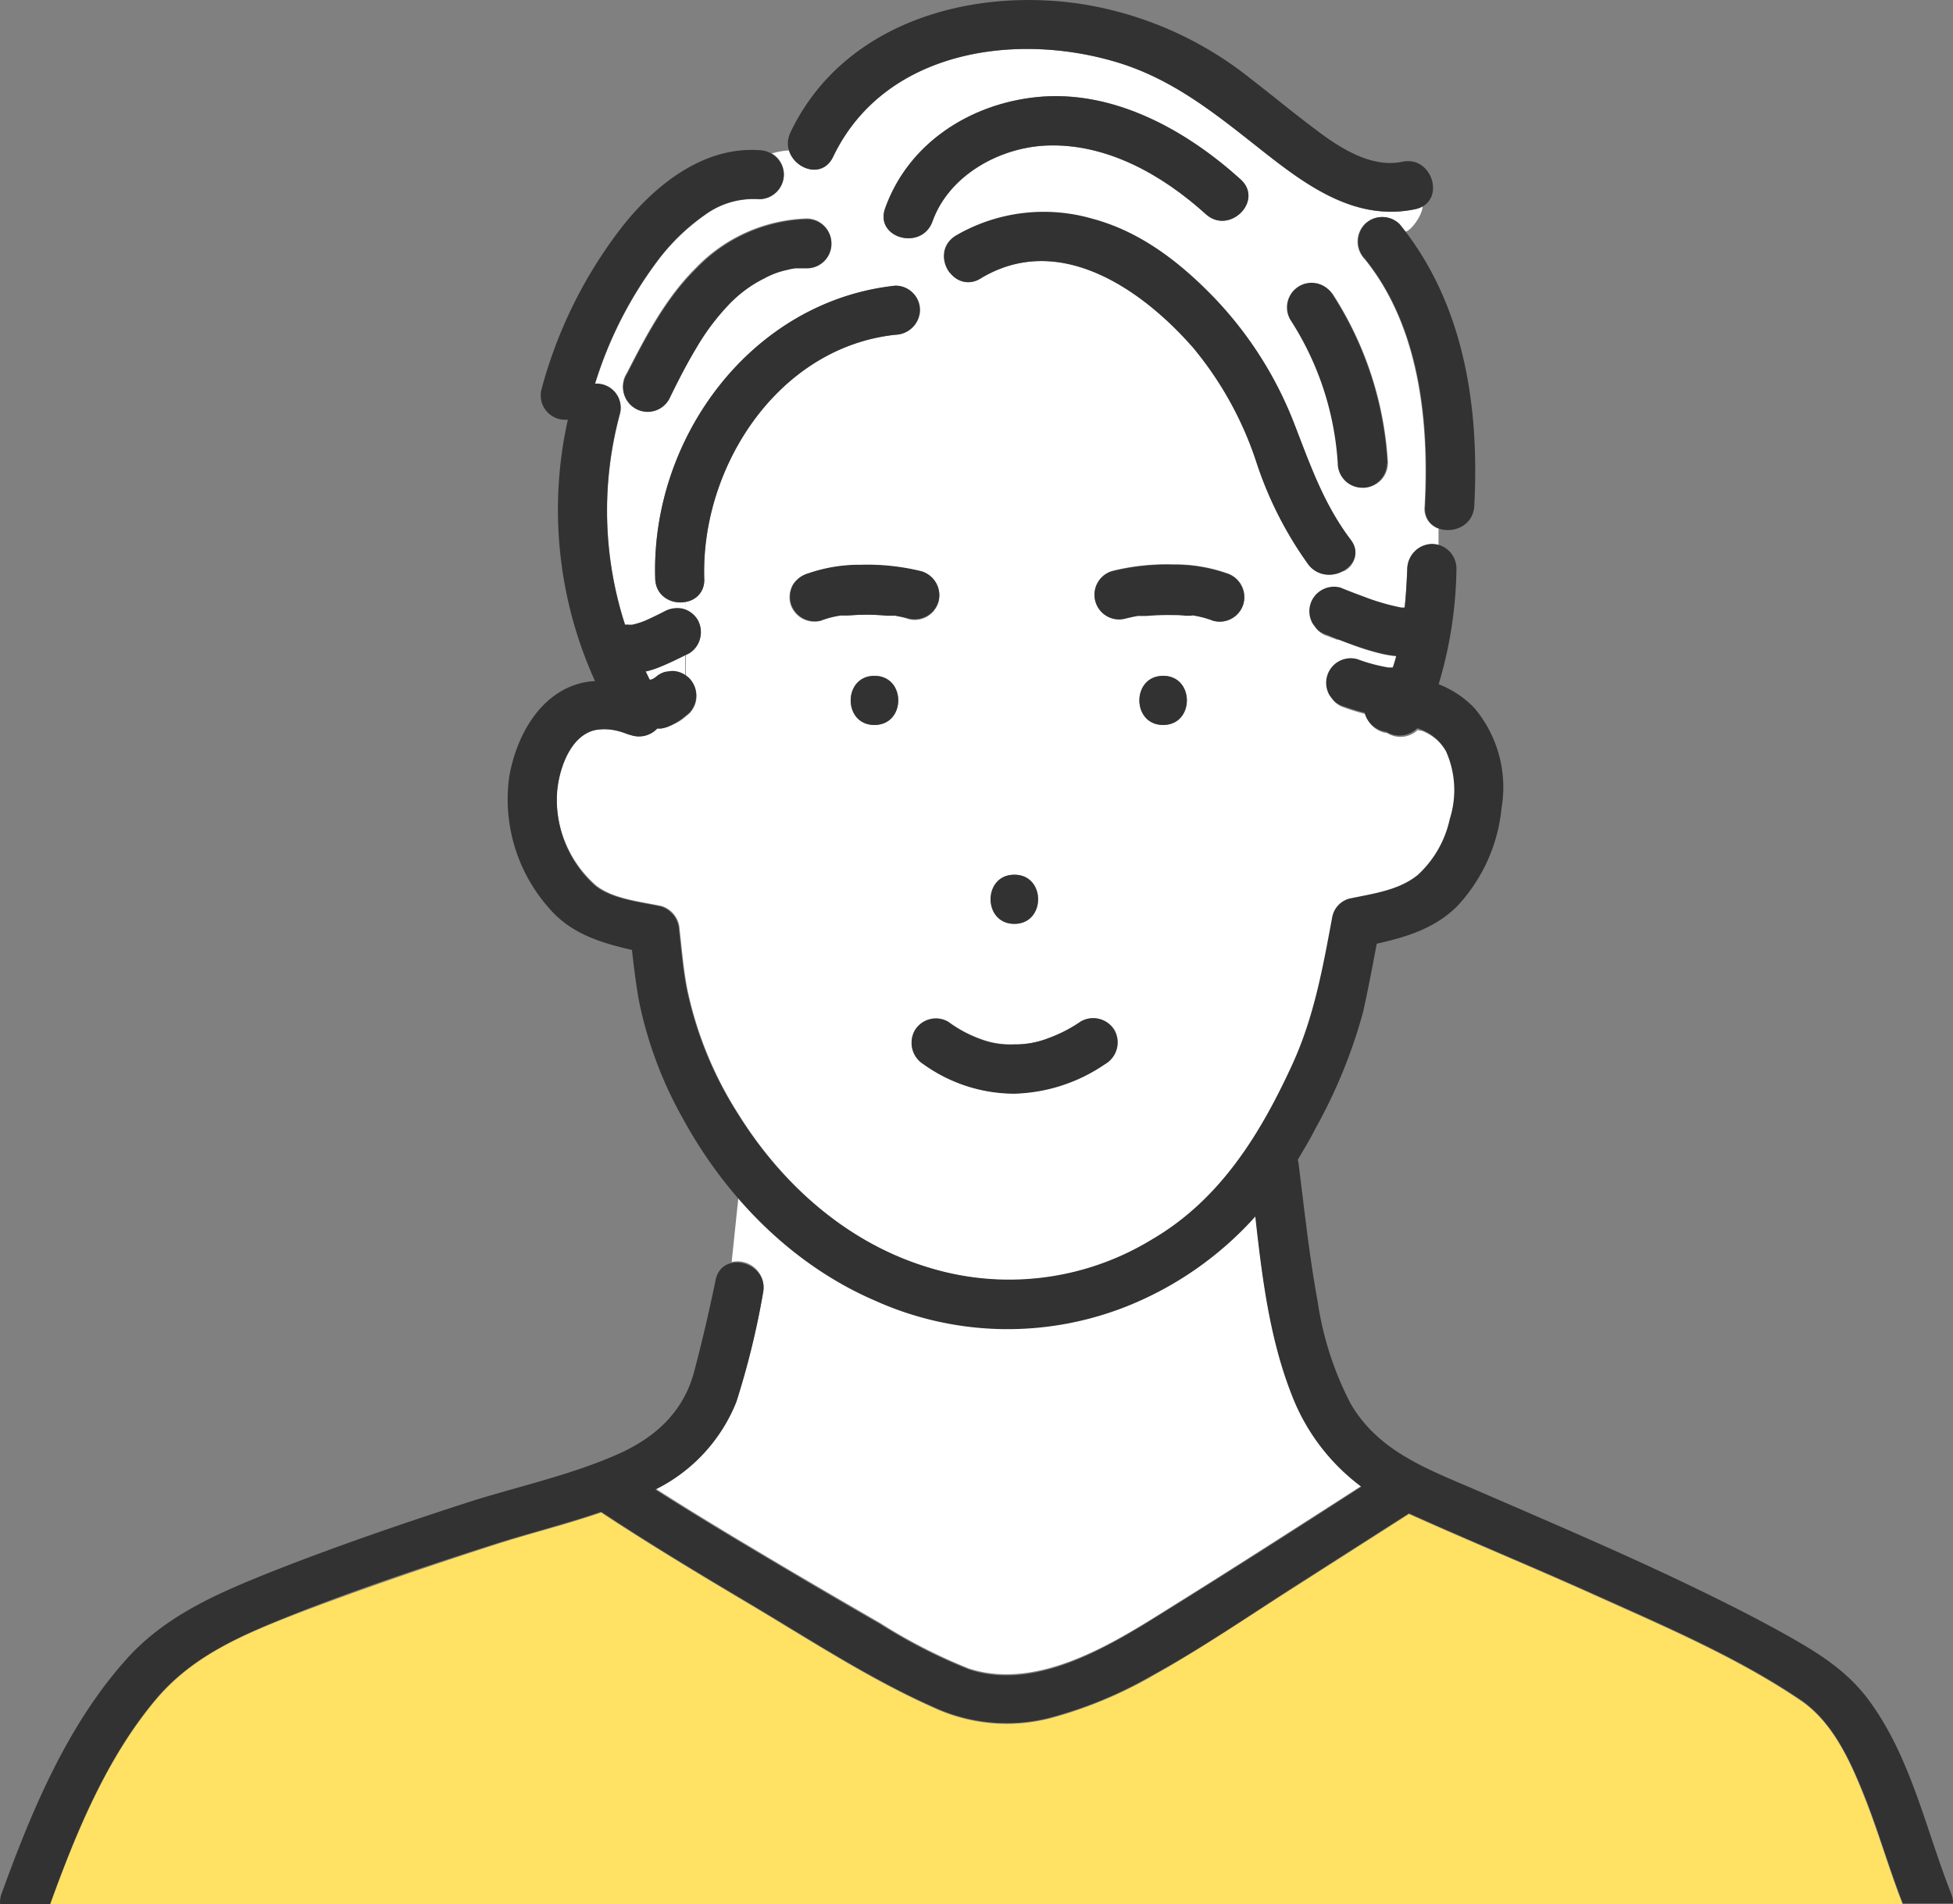 <svg xmlns="http://www.w3.org/2000/svg" width="178.84" height="174.35" viewBox="0 0 178.84 174.35">
  <rect x="0" y="0" width="178.84" height="174.35" fill="#808080" stroke="none"/>
  <defs>
    <style>
      .a {
        fill: #ffe164;
      }

      .b {
        fill: #fff;
      }

      .c {
        fill: #323232;
      }
    </style>
  </defs>
  <g>
    <path class="a" d="M128.5,55.69h0l.14,0h0Z"/>
    <path class="a" d="M128.48,55.69l-.22,0,.25,0Z"/>
    <path class="a" d="M81.55,56.33h0Z"/>
    <path class="a" d="M81.67,56.34h0Z"/>
    <path class="b" d="M69.89,118.3a74.33,74.33,0,0,1-2.45,10,15.24,15.24,0,0,1-7.41,8c4.13,2.64,8.36,5.15,12.58,7.65q4,2.35,8,4.66a49.12,49.12,0,0,0,8.1,4.15c6.08,2,12.76-2,17.78-5.16,6.1-3.79,12.14-7.68,18.19-11.56a18.94,18.94,0,0,1-6.42-8.53c-2-5.1-2.68-10.71-3.29-16.21a31.45,31.45,0,0,1-11.23,8,29.55,29.55,0,0,1-23.59-.3,35.36,35.36,0,0,1-12.53-9.39L67,115.55A2.39,2.39,0,0,1,69.89,118.3Z"/>
    <path class="b" d="M124.32,60.4a15.37,15.37,0,0,0,2.81.76,3.23,3.23,0,0,0,.44,0c.12-.35.22-.7.32-1.06a10.5,10.5,0,0,1-1.27-.2,21.12,21.12,0,0,1-2.23-.65c-.63-.22-1.25-.47-1.88-.71a4.07,4.07,0,0,0,.52,1.9A2.12,2.12,0,0,1,124.32,60.4Z"/>
    <path class="b" d="M60.41,61.08a8.7,8.7,0,0,1-1.22.4h-.1c.14.26.25.53.39.78h0l.24-.06.27-.16a2.24,2.24,0,0,1,.9-.51l.6-.08a2.06,2.06,0,0,1,1.25.39V60C62,60.37,61.22,60.75,60.41,61.08Z"/>
    <path class="b" d="M123,52.29a2.45,2.45,0,0,1-3.19-.62,34.27,34.27,0,0,1-4.74-9.34,31.93,31.93,0,0,0-5.76-10.45C104.6,26.47,97,21.15,89.79,25.5A2,2,0,0,1,87.05,25c-1.23,1.05-1.85,2.33-2.86,3.07a1.36,1.36,0,0,1,0,.29A2.31,2.31,0,0,1,82,30.65C71.23,31.8,64.16,42.78,64.49,53a2,2,0,0,1-1.72,2.12v.71a2.42,2.42,0,0,1,1.11.94,2.3,2.3,0,0,1,.22,1.74,2.24,2.24,0,0,1-1,1.34l-.3.14v1.88a3.1,3.1,0,0,1,.34.27,2.29,2.29,0,0,1,0,3.18l-.34.28v0l-.13.11a4,4,0,0,1-.47.34,5.76,5.76,0,0,1-1.07.49,3.32,3.32,0,0,1-.62.16l-.34,0a2.3,2.3,0,0,1-2.68.49c.63.3-.36-.13-.79-.23a4.89,4.89,0,0,0-2.12-.14c-2.45.45-3.51,3.84-3.6,6a10.54,10.54,0,0,0,3.6,8.24c1.54,1.24,4.07,1.48,6,1.89a2.35,2.35,0,0,1,1.66,2.17c.21,1.84.36,3.71.72,5.52a34.36,34.36,0,0,0,4.72,11.46c4,6.4,9.9,11.66,17.18,13.92a25.08,25.08,0,0,0,20.7-2.5c6.22-3.68,9.9-9.65,12.84-16,2-4.35,2.8-8.87,3.67-13.54a2.17,2.17,0,0,1,1.57-1.57c2.14-.46,4.53-.74,6.29-2.18a9.75,9.75,0,0,0,2.92-5.12,8.72,8.72,0,0,0-.35-6.2,4.36,4.36,0,0,0-2.33-2c-.11,0-.22,0-.33-.08a2.31,2.31,0,0,1-2.69.37l-.11-.07a2.36,2.36,0,0,1-2-1.77l-.09,0c-.59-.15-1.18-.33-1.76-.54a2.26,2.26,0,0,1-1-.58l-.35-.45a2.24,2.24,0,0,1,.81-3.08,1.77,1.77,0,0,1,.44-.19,4.07,4.07,0,0,1-.52-1.9c-.31-.12-.62-.22-.92-.35a2.24,2.24,0,0,1-1-.58l-.35-.46a2.23,2.23,0,0,1,.81-3.07,2.23,2.23,0,0,1,1.73-.23l.24.09A6.47,6.47,0,0,0,123,52.29Zm-30.1,27.8c2.9,0,2.89,4.5,0,4.5S90,80.09,92.88,80.09ZM80.07,66.38c-2.9,0-2.89-4.5,0-4.5S83,66.38,80.07,66.38Zm1.92-10-.27,0-.17,0-.35,0a18.93,18.93,0,0,0-2.38-.08c-.41,0-.81,0-1.22.06l-.44,0-.16,0a8.5,8.5,0,0,0-1.86.49,2.29,2.29,0,0,1-2.77-1.58,2.32,2.32,0,0,1,.23-1.73,2.4,2.4,0,0,1,1.35-1,14.37,14.37,0,0,1,4.87-.79,20.76,20.76,0,0,1,5.55.59,2.25,2.25,0,1,1-1.2,4.34C82.78,56.54,82.39,56.46,82,56.39Zm19.24,41a15.4,15.4,0,0,1-8.37,2.73,14.31,14.31,0,0,1-8.29-2.69,2.31,2.31,0,0,1-.8-3.08,2.25,2.25,0,0,1,3.07-.8,11.58,11.58,0,0,0,3,1.6,7.61,7.61,0,0,0,3,.47A8.39,8.39,0,0,0,96,95.07a13.22,13.22,0,0,0,3-1.54,2.27,2.27,0,0,1,3.08.8A2.3,2.3,0,0,1,101.23,97.41Zm5.28-31c-2.9,0-2.9-4.5,0-4.5S109.4,66.38,106.51,66.38Zm7.36-11.12a2.26,2.26,0,0,1-2.77,1.58,9,9,0,0,0-1.91-.5l-.12,0-.5,0c-.38,0-.76-.06-1.14-.06a22.47,22.47,0,0,0-2.46.08l-.29,0h-.06l-.15,0-.29,0q-.56.1-1.11.24a2.25,2.25,0,0,1-1.19-4.34,20.72,20.72,0,0,1,5.55-.59,14.37,14.37,0,0,1,4.87.79A2.29,2.29,0,0,1,113.87,55.26Z"/>
    <path class="b" d="M130.45,46.37c.42-7.83-.51-16.5-5.5-22.66a2.3,2.3,0,0,1,0-3.18,2.25,2.25,0,0,1,3.18,0c.18.22.35.45.52.68.54,0,1.62-1.55,1.62-2.32a2.33,2.33,0,0,1-.66.26c-5.67,1.2-10.22-2.35-14.4-5.65s-7.88-6.29-12.93-7.8c-9.43-2.84-21.38-1-26,8.68-1,2-3.5,1.11-4-.61a6.92,6.92,0,0,0-1.6.28A2.15,2.15,0,0,1,71.78,16a2.27,2.27,0,0,1-2.25,2.25,7.52,7.52,0,0,0-5,1.46,19.16,19.16,0,0,0-4.35,4.24,36.77,36.77,0,0,0-5.68,11.2,2.2,2.2,0,0,1,2.27,2.78,33.91,33.91,0,0,0,.48,19.29,1.5,1.5,0,0,1,.36,0h.29a7.13,7.13,0,0,0,1.19-.37c.59-.26,1.16-.54,1.73-.83a2.43,2.43,0,0,1,1.73-.23,1.7,1.7,0,0,1,.24.09V55.1A2.25,2.25,0,0,1,60,53c-.41-12.88,8.83-25.42,22-26.83a2.23,2.23,0,0,1,2.22,2c1-.74,1.63-2,2.86-3.07a2.22,2.22,0,0,1,.47-3.43,16,16,0,0,1,12.4-1.56c4.36,1.13,7.91,3.82,11,7A34.78,34.78,0,0,1,118.58,39c1.45,3.74,2.65,7.2,5.1,10.45a1.85,1.85,0,0,1-.7,2.89,6.47,6.47,0,0,1,0,1.65c.62.26,1.25.5,1.88.73a20.28,20.28,0,0,0,3.42,1,1.9,1.9,0,0,0,.34,0c.12-1.15.19-2.34.24-3.57a2.31,2.31,0,0,1,2.25-2.25,1.83,1.83,0,0,1,.62.09V48.4A1.9,1.9,0,0,1,130.45,46.37ZM73.87,24.52h-.69l-.38,0-.37.06-.55.13a7.62,7.62,0,0,0-1.9.73,11.61,11.61,0,0,0-3.39,2.57,21.11,21.11,0,0,0-2.85,3.85c-.89,1.48-1.67,3-2.46,4.55a2.25,2.25,0,1,1-3.88-2.27c1.75-3.42,3.57-6.91,6.34-9.64A14.69,14.69,0,0,1,73.87,20a2.25,2.25,0,0,1,0,4.5Zm36.55-4.91c-4-3.61-9.13-6.54-14.68-6.28-4.29.21-8.85,2.75-10.35,6.94-1,2.72-5.31,1.54-4.34-1.19,2.12-5.95,7.75-9.56,13.89-10.19,7-.71,13.66,3,18.67,7.54C115.76,18.38,112.57,21.55,110.42,19.61Zm14.38,25a2.27,2.27,0,0,1-2.25-2.25,27.28,27.28,0,0,0-4.34-13.13A2.25,2.25,0,0,1,122.1,27a31.76,31.76,0,0,1,5,15.4A2.28,2.28,0,0,1,124.8,44.66Z"/>
    <path class="a" d="M164.92,155.73c-5.8-3.94-12.53-6.8-18.9-9.67-5.63-2.54-11.34-4.89-17-7.43h0l-10.5,6.71c-4.31,2.74-8.57,5.66-13,8.12a38.86,38.86,0,0,1-9.41,3.89,15.92,15.92,0,0,1-10.65-1c-5.72-2.54-11.13-6.07-16.5-9.27-4.68-2.78-9.37-5.59-13.91-8.59-3.19,1.1-6.53,1.92-9.67,2.93-6,1.94-12.06,4-18,6.26-4.91,1.92-9.67,3.83-13.14,8-4.5,5.36-7.3,12.22-9.66,18.74H174.25c-1.31-3.34-2.28-6.81-3.63-10.14C169.37,161.12,167.76,157.67,164.92,155.73Z"/>
    <path class="c" d="M64.49,53C64.16,42.78,71.23,31.8,82,30.65a2.31,2.31,0,0,0,2.25-2.25A2.26,2.26,0,0,0,82,26.15C68.82,27.56,59.58,40.1,60,53,60.08,55.87,64.58,55.88,64.49,53Z"/>
    <path class="c" d="M76.28,14.38c4.62-9.7,16.57-11.52,26-8.68,5,1.51,8.87,4.59,12.93,7.8s8.73,6.85,14.4,5.65c2.83-.6,1.63-4.94-1.2-4.34s-5.75-1.27-8-3c-2-1.49-3.94-3.11-5.93-4.64A33,33,0,0,0,99.05.37C88.78-1.19,77.16,2.12,72.39,12.11,71.15,14.71,75,17,76.28,14.38Z"/>
    <path class="c" d="M85.39,20.27c1.5-4.19,6.06-6.73,10.35-6.94,5.55-.26,10.69,2.67,14.68,6.28,2.15,1.94,5.34-1.23,3.19-3.18-5-4.53-11.69-8.25-18.67-7.54-6.14.63-11.77,4.24-13.89,10.19C80.08,21.81,84.42,23,85.39,20.27Z"/>
    <path class="c" d="M135,46.37c.49-9.14-.92-18.56-6.82-25.84a2.25,2.25,0,0,0-3.18,0,2.3,2.3,0,0,0,0,3.18c5,6.16,5.92,14.83,5.5,22.66C130.29,49.26,134.79,49.25,135,46.37Z"/>
    <path class="c" d="M119.79,51.67c1.73,2.29,5.64,0,3.89-2.27-2.45-3.25-3.65-6.71-5.1-10.45A34.78,34.78,0,0,0,110.94,27c-3.11-3.17-6.66-5.86-11-7a16,16,0,0,0-12.4,1.56C85,23.11,87.3,27,89.79,25.5c7.16-4.35,14.81,1,19.5,6.38a31.93,31.93,0,0,1,5.76,10.45A34.27,34.27,0,0,0,119.79,51.67Z"/>
    <path class="c" d="M106.51,61.88c-2.9,0-2.9,4.5,0,4.5S109.41,61.88,106.51,61.88Z"/>
    <path class="c" d="M92.88,80.09c-2.9,0-2.9,4.5,0,4.5S95.78,80.09,92.88,80.09Z"/>
    <path class="c" d="M84.57,97.45a14.31,14.31,0,0,0,8.29,2.69,15.4,15.4,0,0,0,8.37-2.73,2.3,2.3,0,0,0,.81-3.08,2.27,2.27,0,0,0-3.08-.8,13.22,13.22,0,0,1-3,1.54,8.39,8.39,0,0,1-3.13.57,7.61,7.61,0,0,1-3-.47,11.58,11.58,0,0,1-3-1.6,2.25,2.25,0,0,0-3.07.8A2.31,2.31,0,0,0,84.57,97.45Z"/>
    <path class="c" d="M80.07,61.88c-2.89,0-2.9,4.5,0,4.5S83,61.88,80.07,61.88Z"/>
    <path class="c" d="M81.67,56.34h-.12l.17,0h0Z"/>
    <path class="c" d="M85.94,55.07a2.29,2.29,0,0,0-1.57-2.77,20.76,20.76,0,0,0-5.55-.59A14.37,14.37,0,0,0,74,52.5a2.4,2.4,0,0,0-1.35,1,2.32,2.32,0,0,0-.23,1.73,2.29,2.29,0,0,0,2.77,1.58A8.5,8.5,0,0,1,77,56.35l.16,0,.44,0c.41,0,.81-.05,1.22-.06a18.93,18.93,0,0,1,2.38.08l.35,0h.17l.27,0c.4.07.79.15,1.18.25A2.28,2.28,0,0,0,85.94,55.07Z"/>
    <path class="c" d="M109.19,56.34a9,9,0,0,1,1.91.5,2.26,2.26,0,0,0,2.77-1.58,2.29,2.29,0,0,0-1.57-2.76,14.37,14.37,0,0,0-4.87-.79,20.72,20.72,0,0,0-5.55.59,2.25,2.25,0,0,0,1.19,4.34q.56-.14,1.11-.24l.29,0,.15,0h.06l.29,0a22.47,22.47,0,0,1,2.46-.08c.38,0,.76,0,1.14.06l.5,0Z"/>
    <path class="c" d="M127.05,42.41a31.76,31.76,0,0,0-5-15.4,2.25,2.25,0,0,0-3.89,2.27,27.28,27.28,0,0,1,4.34,13.13,2.25,2.25,0,0,0,4.5,0Z"/>
    <path class="c" d="M63.74,31.91a21.11,21.11,0,0,1,2.85-3.85A11.61,11.61,0,0,1,70,25.49a7.62,7.62,0,0,1,1.9-.73l.55-.13.37-.06.38,0h.69a2.25,2.25,0,0,0,0-4.5,14.69,14.69,0,0,0-10.13,4.53c-2.77,2.73-4.59,6.22-6.34,9.64a2.25,2.25,0,1,0,3.88,2.27C62.07,34.93,62.85,33.39,63.74,31.91Z"/>
    <path class="c" d="M178.68,173.4c-2.37-6-3.7-12.54-7.58-17.77-2-2.68-4.62-4.3-7.49-5.91-3.05-1.71-6.19-3.27-9.34-4.78-6.28-3-12.68-5.72-19.06-8.49-4.42-1.91-9-3.54-11.54-7.95a29.5,29.5,0,0,1-3-9.27c-.78-4.23-1.23-8.52-1.77-12.78a2,2,0,0,0-.06-.26c.59-1,1.15-1.92,1.65-2.92a47.23,47.23,0,0,0,4.33-10.61c.46-2.07.86-4.16,1.25-6.25,2.7-.61,5.31-1.39,7.36-3.43a15.31,15.31,0,0,0,4.07-9,11.27,11.27,0,0,0-2.46-9.12,9,9,0,0,0-3.3-2.21,38.39,38.39,0,0,0,1.63-10.6,2.26,2.26,0,0,0-2.25-2.25,2.31,2.31,0,0,0-2.25,2.25c-.05,1.23-.12,2.42-.24,3.57a1.9,1.9,0,0,1-.34,0,20.28,20.28,0,0,1-3.42-1c-.71-.26-1.42-.53-2.12-.82a2.23,2.23,0,0,0-1.73.23,2.23,2.23,0,0,0-.81,3.07l.35.46a2.24,2.24,0,0,0,1,.58c.92.39,1.85.74,2.8,1.06a21.12,21.12,0,0,0,2.23.65,10.5,10.5,0,0,0,1.27.2c-.1.36-.2.71-.32,1.06a3.23,3.23,0,0,1-.44,0,15.37,15.37,0,0,1-2.81-.76,2.25,2.25,0,0,0-2.54,3.31l.35.45a2.26,2.26,0,0,0,1,.58c.58.21,1.17.39,1.76.54l.09,0a2.36,2.36,0,0,0,2,1.77l.11.07a2.31,2.31,0,0,0,2.69-.37c.11,0,.22,0,.33.08a4.36,4.36,0,0,1,2.33,2,8.72,8.72,0,0,1,.35,6.2,9.75,9.75,0,0,1-2.92,5.12c-1.76,1.44-4.15,1.72-6.29,2.18A2.17,2.17,0,0,0,122,83.94c-.87,4.67-1.67,9.19-3.67,13.54-2.94,6.4-6.62,12.37-12.84,16a25.08,25.08,0,0,1-20.7,2.5c-7.28-2.26-13.18-7.52-17.18-13.92a34.36,34.36,0,0,1-4.72-11.46c-.36-1.81-.51-3.68-.72-5.52A2.35,2.35,0,0,0,60.51,83c-1.89-.41-4.42-.65-6-1.89A10.54,10.54,0,0,1,51,72.83c.09-2.15,1.15-5.54,3.6-6a4.89,4.89,0,0,1,2.12.14c.43.1,1.42.53.79.23a2.3,2.3,0,0,0,2.68-.49l.34,0a3.32,3.32,0,0,0,.62-.16A5.76,5.76,0,0,0,62.17,66a4,4,0,0,0,.47-.34c.16-.13.32-.25.47-.39a2.29,2.29,0,0,0,0-3.18,2.27,2.27,0,0,0-1.59-.66l-.6.08a2.24,2.24,0,0,0-.9.51l-.27.16-.24.06h0c-.14-.25-.25-.52-.39-.78h.1a8.7,8.7,0,0,0,1.22-.4c.91-.37,1.79-.8,2.66-1.25a2.24,2.24,0,0,0,1-1.34,2.3,2.3,0,0,0-.22-1.74,2.26,2.26,0,0,0-1.35-1A2.43,2.43,0,0,0,60.8,56c-.57.29-1.14.57-1.73.83a7.13,7.13,0,0,1-1.19.37h-.29a1.5,1.5,0,0,0-.36,0,33.91,33.91,0,0,1-.48-19.29,2.2,2.2,0,0,0-2.27-2.78,36.77,36.77,0,0,1,5.68-11.2,19.16,19.16,0,0,1,4.35-4.24,7.52,7.52,0,0,1,5-1.46A2.27,2.27,0,0,0,71.78,16a2.31,2.31,0,0,0-2.25-2.25c-5.14-.35-9.55,3.2-12.55,7a41.93,41.93,0,0,0-7.4,14.92A2.23,2.23,0,0,0,52,38.42a37.94,37.94,0,0,0,2.49,23.95c-.33,0-.66.05-1,.11-4,.83-6.22,4.9-6.86,8.65a15,15,0,0,0,3.63,12c2,2.36,4.74,3.19,7.61,3.85.17,1.52.35,3,.62,4.55a36.77,36.77,0,0,0,4,10.81c3.93,7.22,10,13.46,17.64,16.75a29.55,29.55,0,0,0,23.59.3,31.45,31.45,0,0,0,11.23-8c.61,5.5,1.3,11.11,3.29,16.21a18.94,18.94,0,0,0,6.42,8.53c-6,3.88-12.09,7.77-18.19,11.56-5,3.12-11.7,7.21-17.78,5.16a49.12,49.12,0,0,1-8.1-4.15q-4-2.29-8-4.66c-4.22-2.5-8.45-5-12.58-7.65a15.24,15.24,0,0,0,7.41-8,74.33,74.33,0,0,0,2.45-10c.57-2.82-3.76-4-4.34-1.19s-1.25,5.71-2,8.52c-1,3.6-3.54,5.9-6.89,7.4-4.35,1.94-9.28,3-13.81,4.44-6,1.95-12,4-17.91,6.33-5,2-9.9,4.07-13.53,8.24C6.09,158.13,2.86,165.89.14,173.4a2.18,2.18,0,0,0-.13.95H4.58c2.36-6.52,5.16-13.38,9.66-18.74,3.47-4.14,8.23-6.05,13.14-8,5.92-2.31,11.94-4.32,18-6.26,3.14-1,6.48-1.83,9.67-2.93,4.54,3,9.23,5.81,13.91,8.59,5.37,3.2,10.78,6.73,16.5,9.27a15.92,15.92,0,0,0,10.65,1,38.86,38.86,0,0,0,9.41-3.89c4.48-2.46,8.74-5.38,13-8.12l10.5-6.71h0c5.63,2.54,11.34,4.89,17,7.43,6.37,2.87,13.1,5.73,18.9,9.67,2.84,1.94,4.45,5.39,5.7,8.48,1.35,3.33,2.32,6.8,3.63,10.14h4.59A2.23,2.23,0,0,0,178.68,173.4ZM128.26,55.72l.22,0h0Zm.4,0-.14,0h0l.16,0Z"/>
  </g>
</svg>
